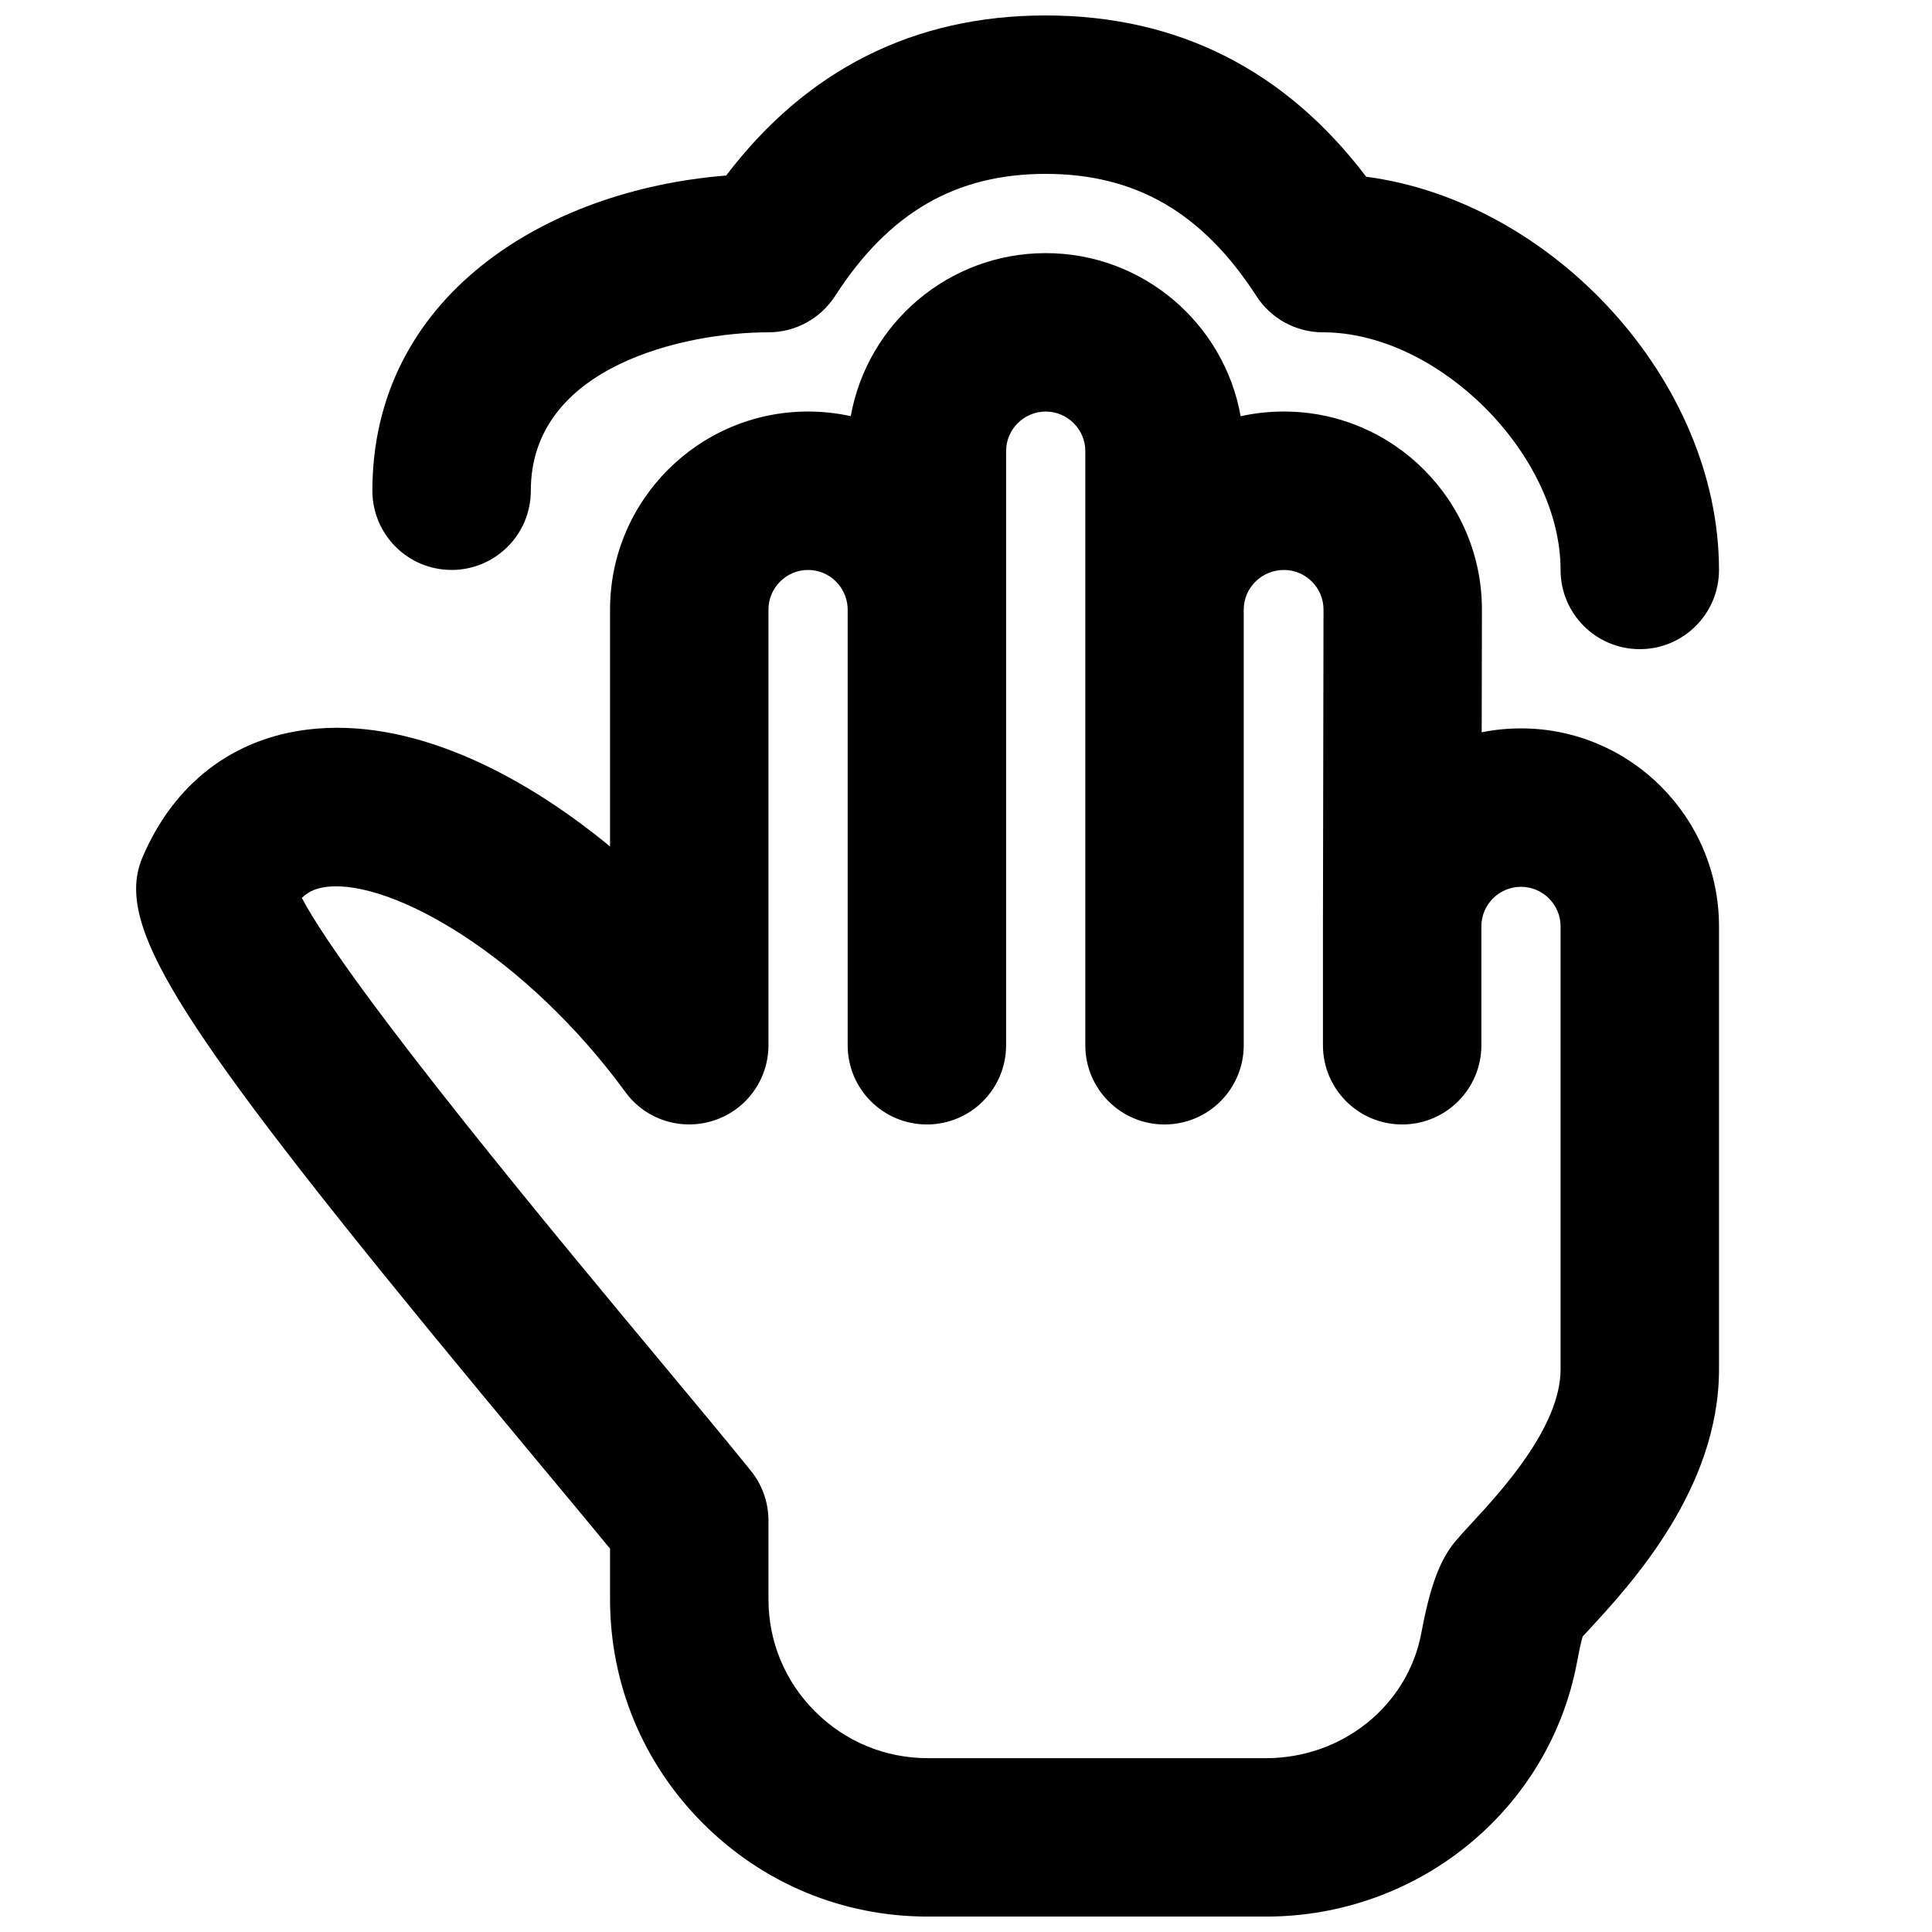 <?xml version="1.0" encoding="UTF-8"?>
<!-- Uploaded to: ICON Repo, www.svgrepo.com, Generator: ICON Repo Mixer Tools -->
<svg width="800px" height="800px" version="1.1" viewBox="144 144 512 512" xmlns="http://www.w3.org/2000/svg">
 <defs>
  <clipPath id="b">
   <path d="m242 148.09h358v168.91h-358z"/>
  </clipPath>
  <clipPath id="a">
   <path d="m180 211h420v440.9h-420z"/>
  </clipPath>
 </defs>
 <g>
  <g clip-path="url(#b)">
   <path d="m263.68 295.04c11.605 0 20.992-9.406 20.992-20.992 0-33.211 41.184-41.984 62.973-41.984 7.141 0 13.773-3.609 17.656-9.613 14.234-22.086 31.949-32.371 55.816-32.371 23.848 0 41.566 10.285 55.84 32.371 3.863 6.004 10.496 9.613 17.633 9.613 30.609 0 62.977 32.371 62.977 62.977 0 11.586 9.383 20.992 20.992 20.992s20.992-9.406 20.992-20.992c0-50.109-44.02-97.676-93.5-104.21-21.516-28.359-50.023-42.738-84.934-42.738-34.781 0-63.246 14.254-84.68 42.426-48.262 3.84-93.75 32.348-93.75 83.527 0 11.586 9.383 20.992 20.992 20.992" fill-rule="evenodd"/>
  </g>
  <g clip-path="url(#a)">
   <path d="m557.57 506.88c0 15.242-15.785 32.348-23.363 40.559-1.848 1.992-3.379 3.672-4.473 4.973-4.156 4.977-6.715 11.797-9.066 24.352-3.613 19.23-20.91 33.168-41.145 33.168h-89.656c-11.297 0-21.918-4.41-29.914-12.426-7.957-7.957-12.324-18.516-12.305-29.789v-20.762c0-4.785-1.637-9.445-4.66-13.184-5.918-7.348-14.398-17.527-24.223-29.324-25.359-30.441-82.102-98.539-94.781-122.49 1.977-1.934 4.199-2.648 6.699-2.941 17.211-1.953 52.586 18.223 79.035 54.371 5.352 7.348 14.777 10.371 23.469 7.555 8.629-2.812 14.461-10.871 14.461-19.941v-115.46c0-5.793 4.727-10.496 10.496-10.496 5.566 0 10.121 4.367 10.477 9.867l0.02 0.609v115.48c0 11.59 9.387 20.992 20.992 20.992 11.609 0 20.992-9.402 20.992-20.992v-157.44c0-5.793 4.727-10.496 10.496-10.496 5.773 0 10.496 4.703 10.496 10.496v157.44c0 11.59 9.387 20.992 20.992 20.992 11.609 0 20.992-9.402 20.992-20.992v-115.46c0-5.793 4.789-10.496 10.645-10.496 5.773 0 10.496 4.703 10.496 10.457l-0.148 83.883v31.613c0 11.59 9.383 20.992 20.992 20.992s20.992-9.402 20.992-20.992v-31.551c0.023-5.773 4.746-10.434 10.496-10.434 5.773 0 10.496 4.703 10.496 10.496zm-10.496-169.85c-3.566 0-7.051 0.359-10.41 1.031l0.062-32.52c0-28.945-23.531-52.48-52.48-52.48-3.945 0-7.766 0.422-11.461 1.242-4.367-24.543-25.863-43.223-51.664-43.223-25.797 0-47.273 18.68-51.66 43.199-3.652-0.797-7.43-1.219-11.316-1.219-28.945 0-52.477 23.535-52.477 52.48v62.789c-24.711-20.34-53.469-34.113-79.793-31.027-20.133 2.332-35.812 14.359-44.125 33.926-1.113 2.602-1.68 5.394-1.68 8.227 0 19.145 21.895 50.383 106.45 151.88 7.328 8.773 13.855 16.645 19.148 23.07v13.266c-0.043 22.461 8.688 43.578 24.578 59.492 15.914 15.953 37.074 24.75 59.621 24.75h89.656c40.43 0 75.066-28.34 82.395-67.387 0.504-2.707 0.984-5.059 1.508-6.844 0.504-0.543 1.051-1.133 1.641-1.762 11.207-12.152 34.488-37.387 34.488-69.043v-117.37c0-28.945-23.531-52.48-52.48-52.48z" fill-rule="evenodd"/>
  </g>
 </g>
</svg>